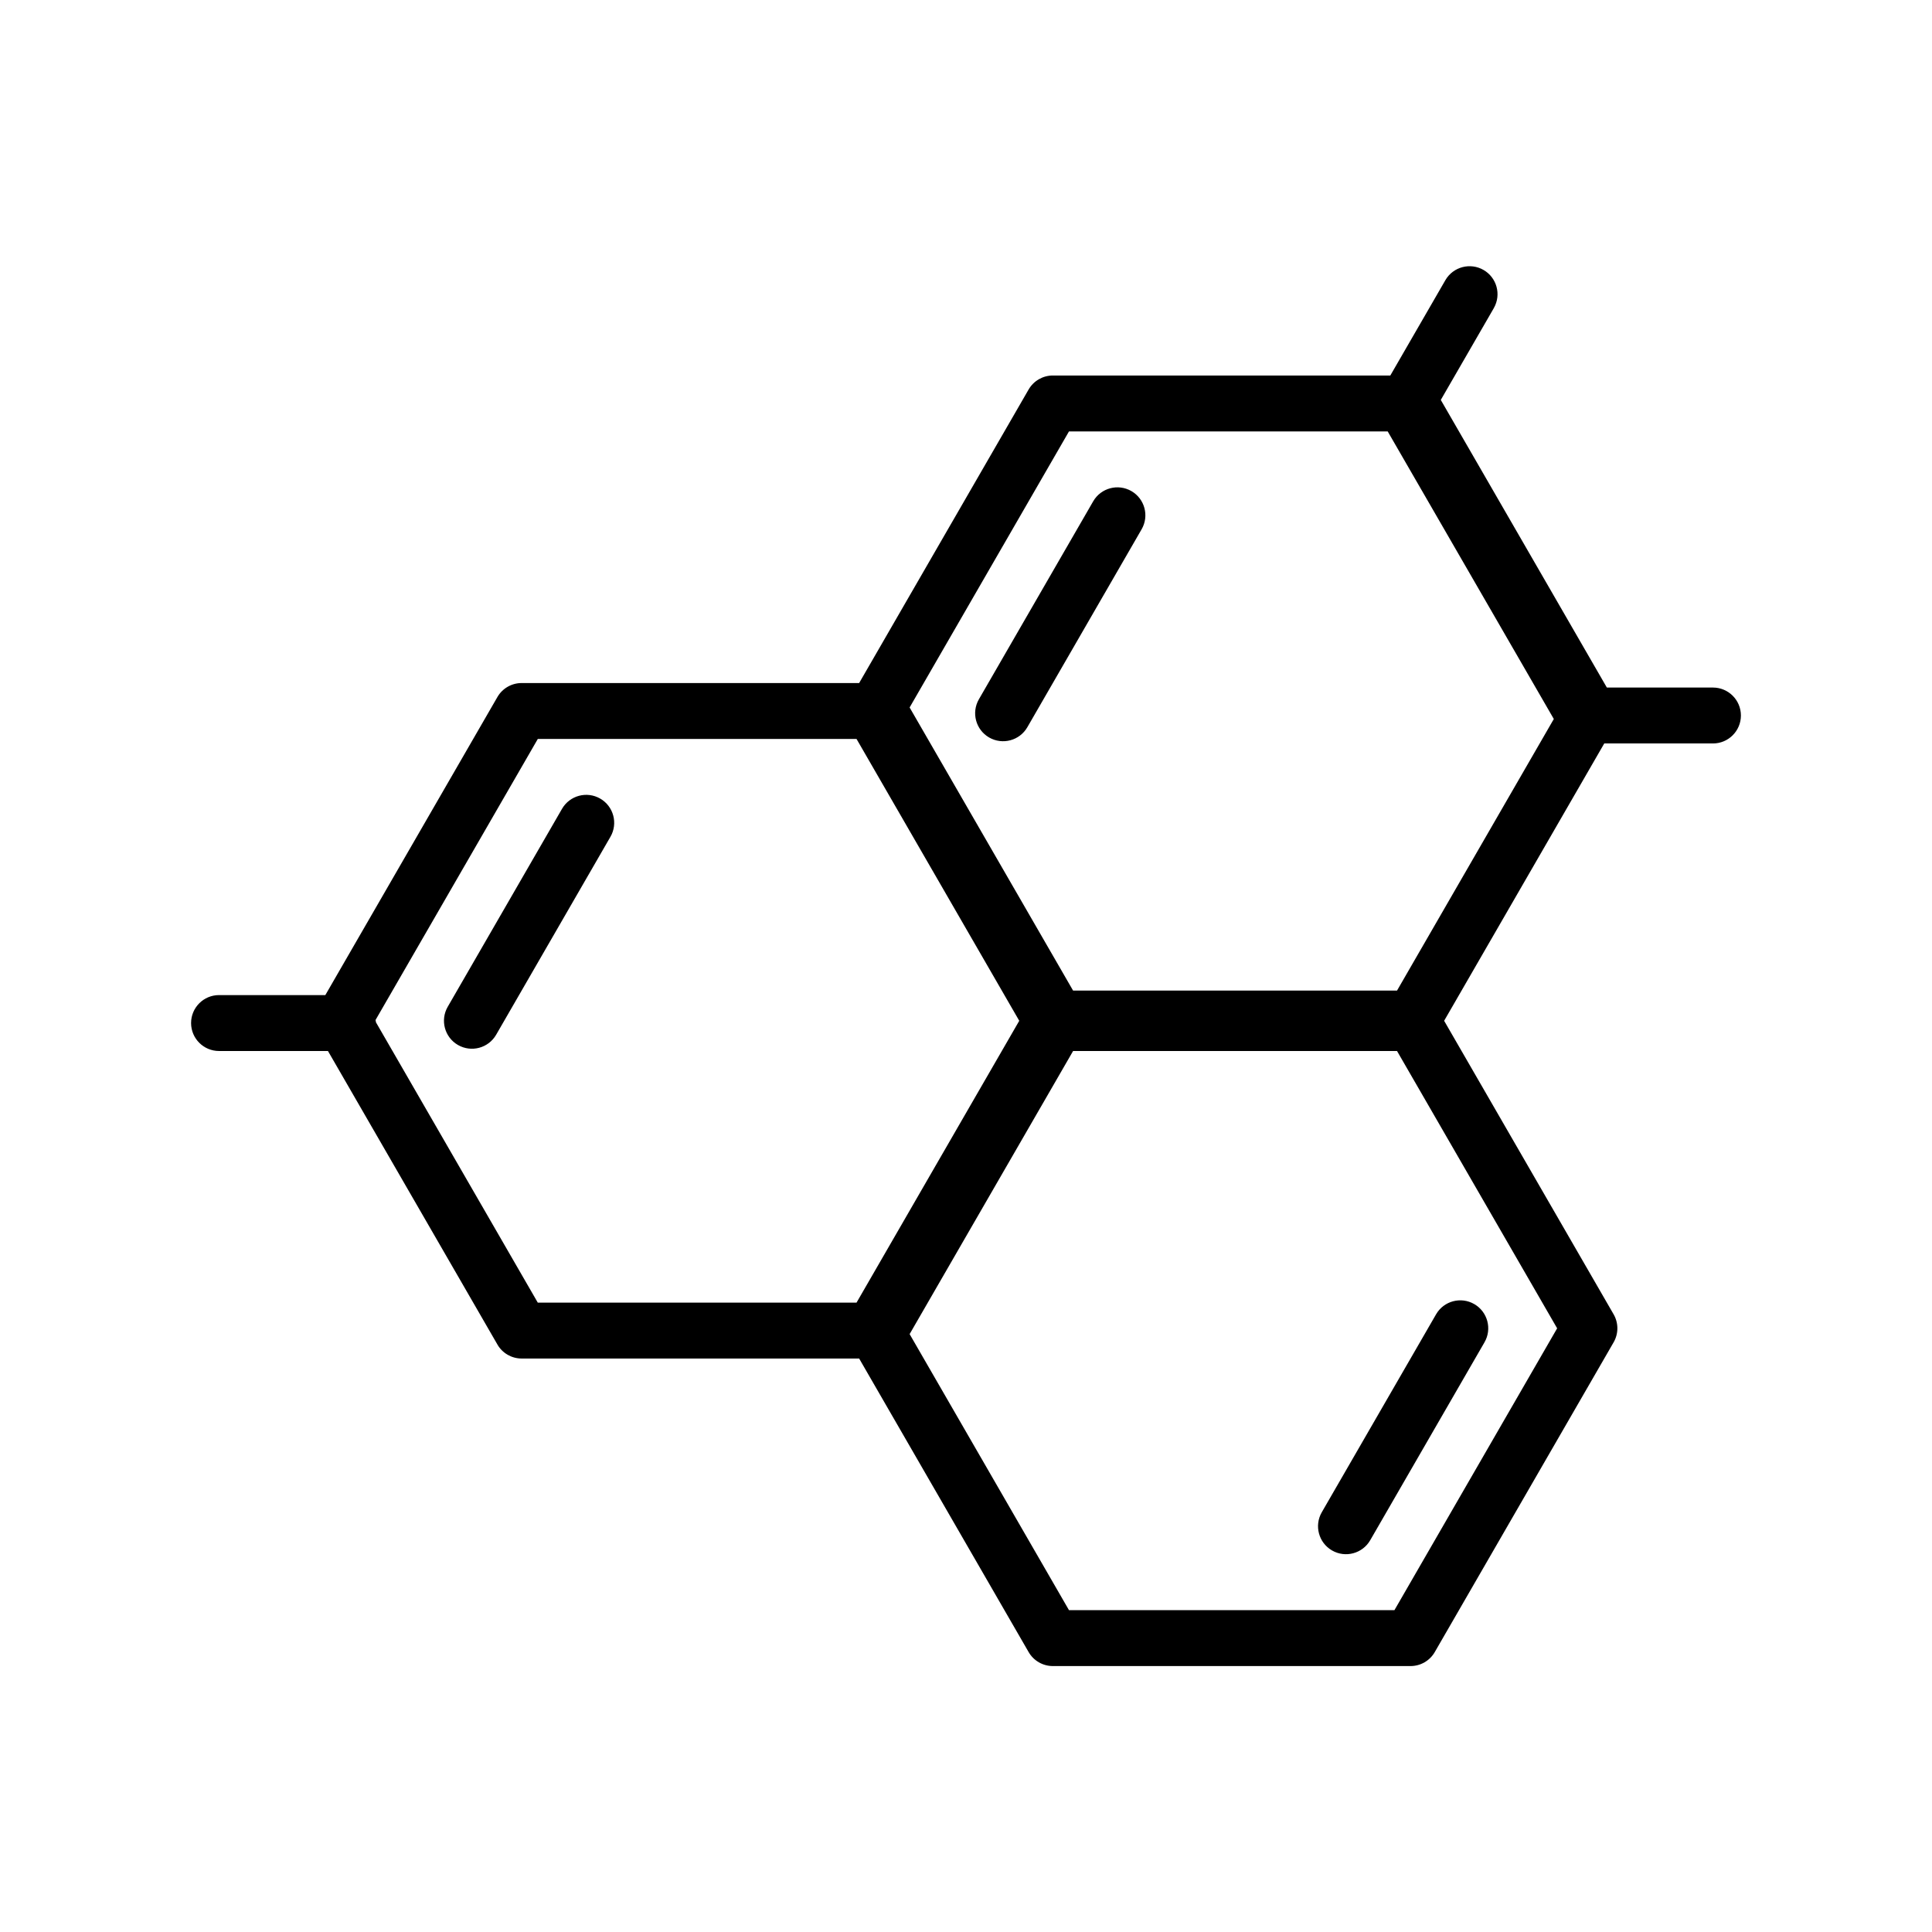 <?xml version="1.0" encoding="UTF-8"?>
<!-- Uploaded to: ICON Repo, www.svgrepo.com, Generator: ICON Repo Mixer Tools -->
<svg fill="#000000" width="800px" height="800px" version="1.1" viewBox="144 144 512 512" xmlns="http://www.w3.org/2000/svg">
 <path d="m597.95 326.21h-28.117l-44.008-76.223 14.086-24.391-0.004-0.004c1.988-3.535 0.762-8.016-2.754-10.047-3.516-2.027-8.008-0.852-10.078 2.641l-14.629 25.328h-89.434c-2.648 0-5.094 1.414-6.418 3.707l-44.914 77.793h-89.438c-2.648 0-5.098 1.41-6.422 3.703l-45.605 78.992h-28.168c-4.09 0-7.41 3.316-7.41 7.41 0 4.09 3.32 7.41 7.41 7.41h28.863l44.914 77.793h-0.004c1.324 2.293 3.773 3.703 6.422 3.703h89.438l44.914 77.793c1.324 2.293 3.769 3.707 6.418 3.707h94.797c2.648 0 5.094-1.414 6.418-3.707l47.402-82.094c1.32-2.293 1.32-5.117 0-7.41l-44.918-77.793 42.434-73.496h28.805c4.09 0 7.41-3.316 7.41-7.41 0-4.09-3.32-7.406-7.41-7.406zm-226.96 163h-84.473l-42.875-74.27c-0.004-0.223-0.102-0.406-0.125-0.621l43.004-74.484 84.469-0.004 43.121 74.688zm185.67 6.809-43.121 74.691-86.25-0.004-42.23-73.156 43.32-75.02h85.848zm-42.434-89.504h-85.848l-43.32-75.027 42.23-73.152h84.469l44.02 76.207zm-67.684-122.25-30.289 52.461c-2.047 3.543-6.578 4.758-10.125 2.715-3.543-2.047-4.758-6.578-2.711-10.125l30.289-52.461c2.047-3.543 6.578-4.758 10.125-2.711 3.543 2.047 4.758 6.578 2.711 10.121zm47.742 260.5 30.289-52.457c2.043-3.543 6.578-4.758 10.121-2.711 3.543 2.047 4.758 6.578 2.715 10.121l-30.289 52.457c-2.047 3.543-6.578 4.758-10.121 2.711-3.547-2.043-4.762-6.578-2.715-10.121zm-188.51-179.01-30.289 52.461c-2.047 3.547-6.578 4.762-10.125 2.715-3.543-2.047-4.758-6.578-2.711-10.121l30.289-52.461c2.047-3.543 6.578-4.758 10.121-2.715 3.547 2.047 4.762 6.578 2.715 10.125z"/>
</svg>